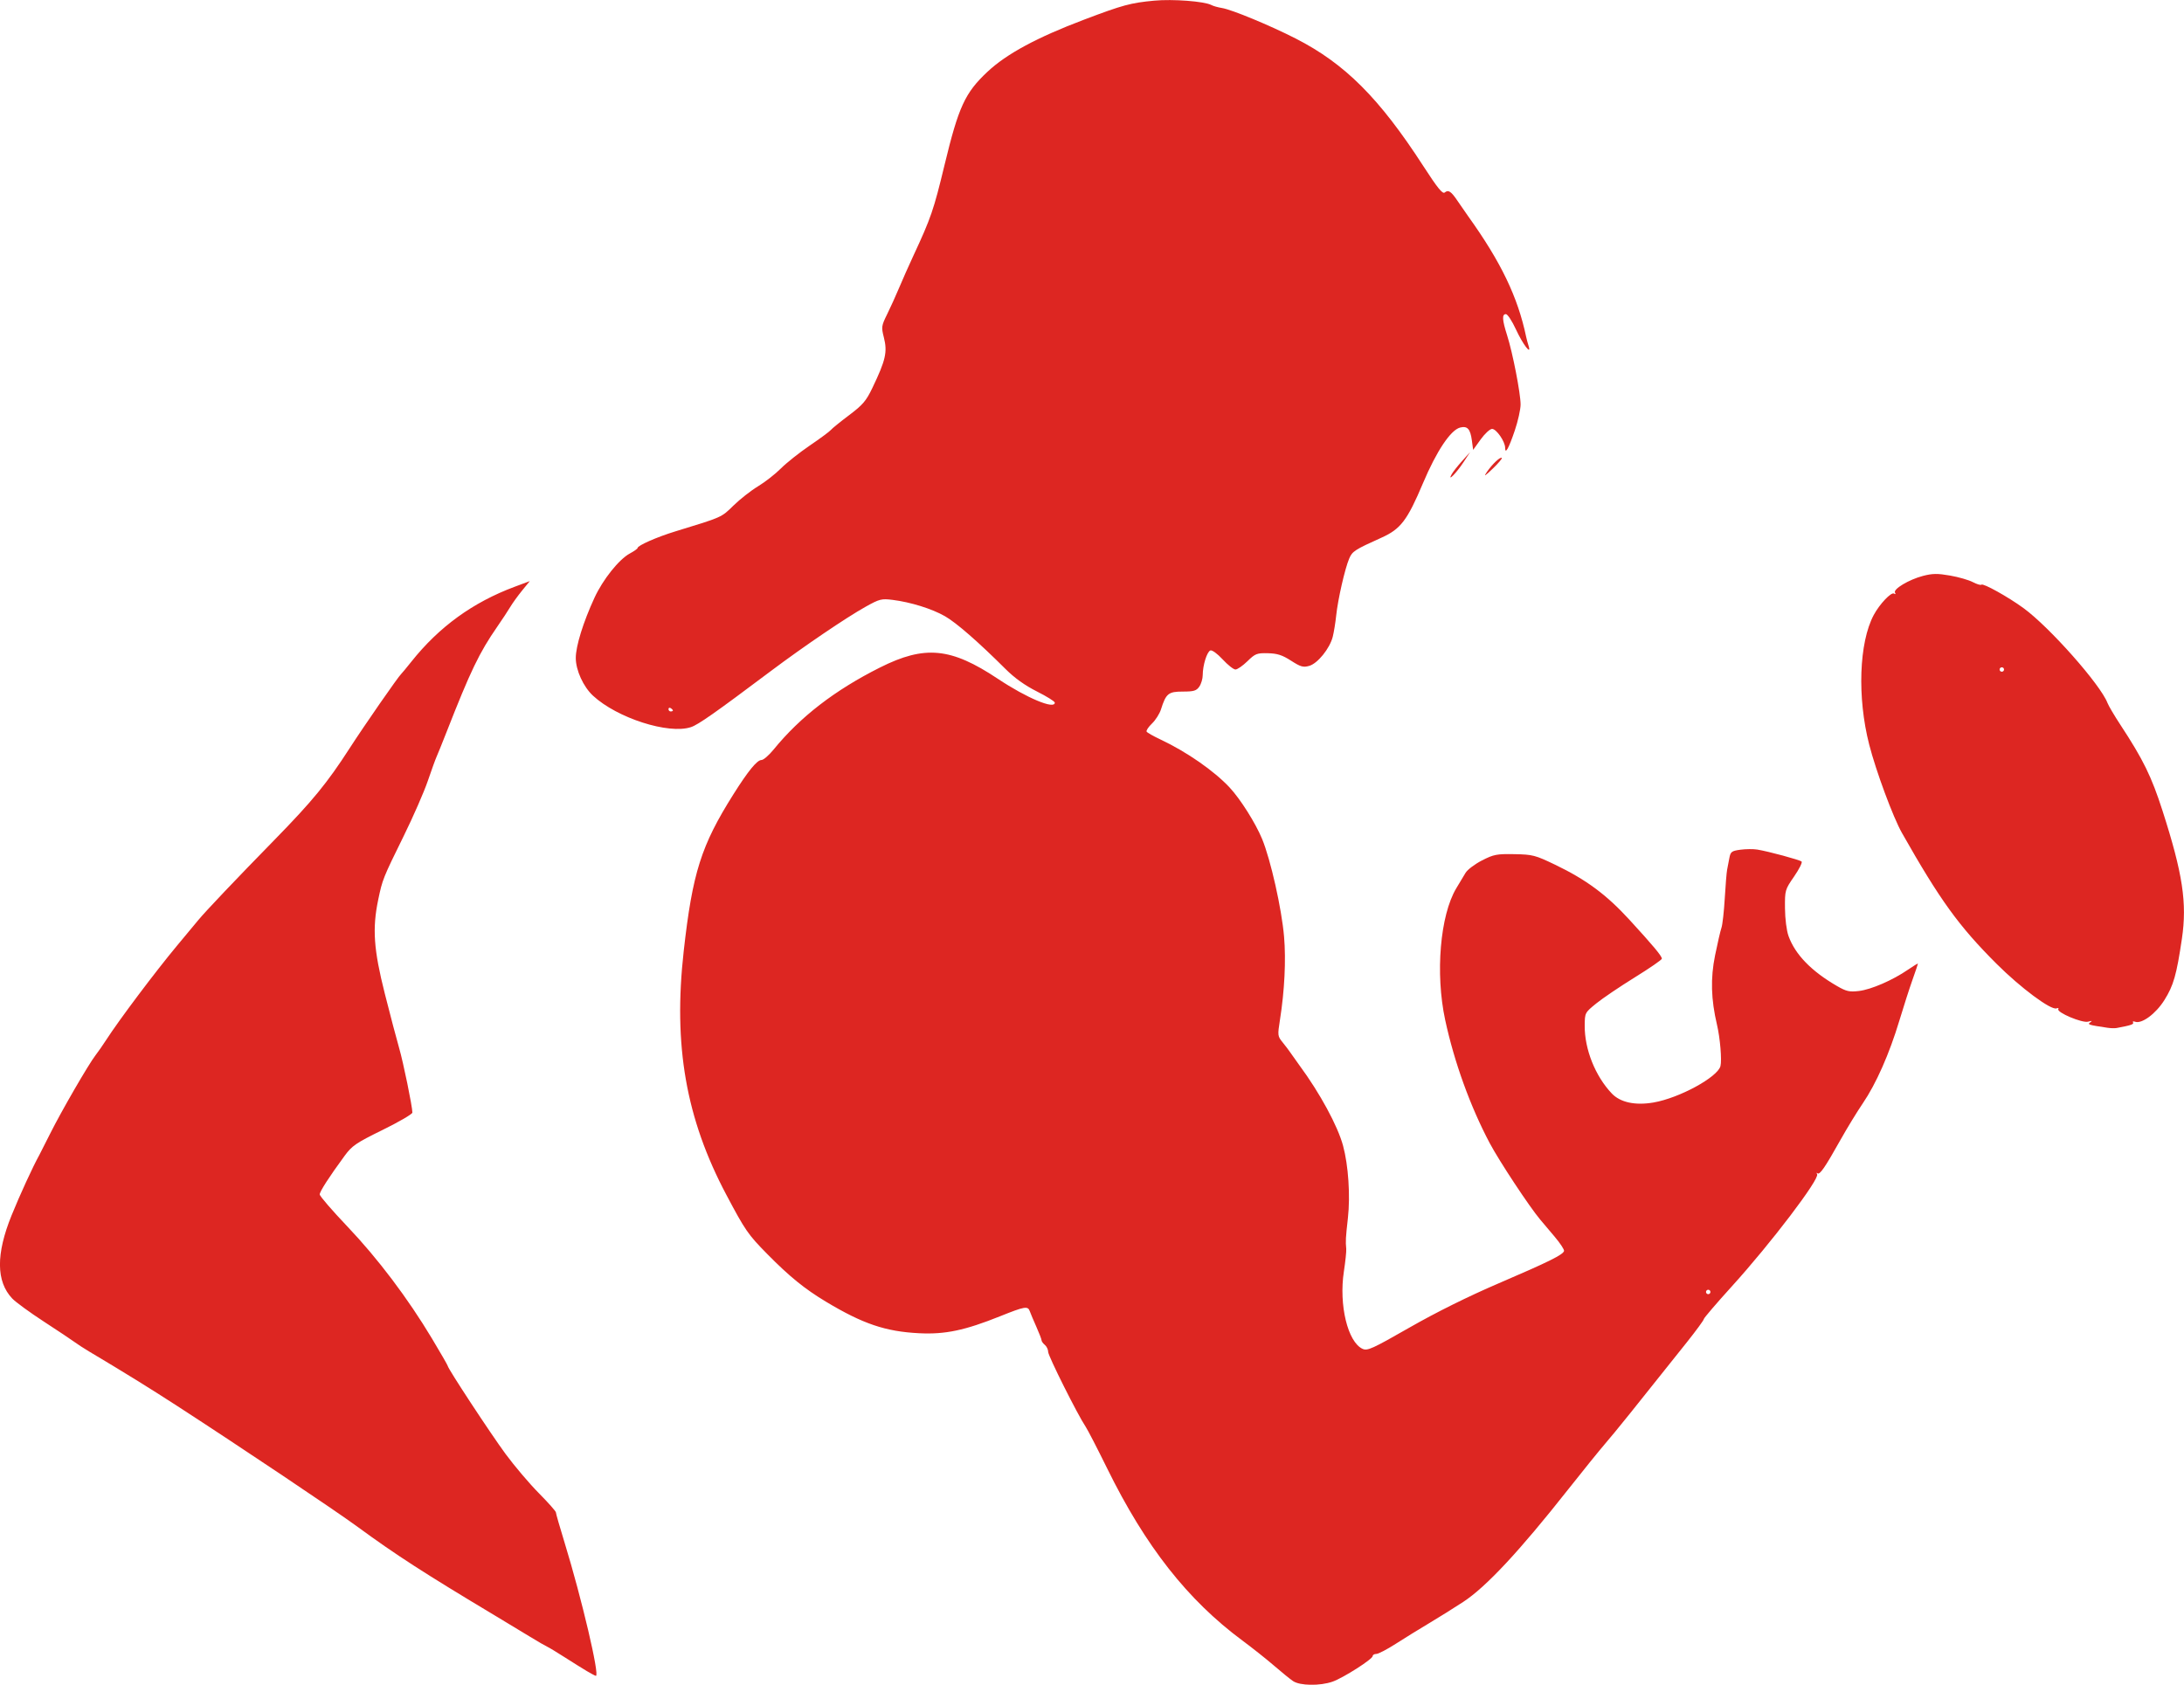 <?xml version="1.0" encoding="UTF-8"?>
<svg width="279.22mm" height="215.41mm" version="1.1" viewBox="0 0 989.36 763.26" xmlns="http://www.w3.org/2000/svg">
<g transform="translate(1741.1 -672.65)">
<path d="m-1155.3 1434.3c-1.36-0.919-5.218-4.048-8.573-6.954-3.355-2.906-9.863-8.073-14.461-11.482-24.803-18.39-43.83-42.612-61.186-77.894-4.464-9.075-8.878-17.625-9.808-19-3.549-5.247-16.943-31.988-16.943-33.826 0-1.061-0.675-2.489-1.5-3.174-0.825-0.685-1.5-1.627-1.5-2.093 0-0.466-1.06-3.224-2.354-6.128-1.295-2.904-2.631-6.067-2.969-7.03-0.869-2.477-2.217-2.251-13.439 2.251-16.003 6.421-24.961 8.298-36.738 7.698-15.241-0.775-25.457-4.242-42.242-14.334-9.583-5.762-16.48-11.366-26.506-21.538-8.711-8.838-9.972-10.664-18.536-26.828-18.343-34.622-24.118-67.662-19.312-110.5 3.972-35.403 7.903-47.796 22.515-70.971 6.694-10.618 10.714-15.529 12.711-15.529 0.896 0 3.37-2.138 5.498-4.75 12.048-14.791 27.745-26.899 48.146-37.136 20.333-10.204 32.136-9.081 53.396 5.076 13.11 8.73 25.83 14.06 25.83 10.821 0-0.544-3.645-2.821-8.1-5.061-5.433-2.732-10.125-6.091-14.25-10.202-12.294-12.254-22.262-20.945-27.39-23.882-5.883-3.37-15.525-6.38-23.709-7.403-5.08-0.635-5.946-0.415-12.259 3.107-8.822 4.922-28.078 17.989-42.9 29.112-25.433 19.086-32.914 24.335-36.243 25.434-10.149 3.349-33.433-4.134-44.353-14.254-4.378-4.057-7.796-11.552-7.796-17.093 0-5.368 3.377-16.246 8.466-27.269 3.83-8.296 11.117-17.422 16.022-20.063 1.932-1.04 3.513-2.16 3.513-2.487 0-1.121 8.787-4.984 17.145-7.538 21.348-6.524 20.733-6.25 26.29-11.691 2.932-2.871 7.937-6.795 11.122-8.72s7.85-5.568 10.367-8.095c2.517-2.527 8.4-7.196 13.076-10.374 4.675-3.178 8.959-6.342 9.52-7.031s4.286-3.71 8.278-6.713c6.218-4.678 7.733-6.451 10.57-12.373 6.041-12.607 6.868-16.263 5.184-22.898-1.178-4.639-1.093-5.237 1.492-10.468 1.508-3.051 3.965-8.473 5.461-12.047 1.496-3.575 4.395-10.1 6.442-14.5 7.956-17.099 9.178-20.659 14.082-41 6.375-26.445 9.278-32.753 19.462-42.298 8.669-8.125 22.412-15.539 43.815-23.637 17.525-6.631 21.001-7.572 31.694-8.584 8.437-0.799 22.773 0.292 25.912 1.971 0.874 0.467 3.028 1.076 4.788 1.353 4.418 0.696 21.837 7.905 33.465 13.851 22.261 11.382 37.836 26.953 57.768 57.755 6.466 9.992 8.73 12.784 9.706 11.974 1.65-1.37 2.892-0.538 5.898 3.949 1.351 2.016 3.47 5.079 4.71 6.806 14.843 20.684 22.505 36.625 26.286 54.689 0.211 1.006 0.692 2.803 1.069 3.992 1.493 4.704-2.542-0.531-5.715-7.415-1.751-3.799-3.792-6.907-4.536-6.907-1.844 0-1.698 2.588 0.541 9.585 2.517 7.865 6.107 26.298 6.107 31.354 0 2.224-1.185 7.535-2.633 11.802-2.749 8.1-4.367 11.001-4.367 7.827 0-2.832-3.958-8.568-5.912-8.568-0.962 0-3.287 2.138-5.167 4.75l-3.418 4.75-0.572-4.27c-0.699-5.224-2.017-6.677-5.304-5.852-4.301 1.079-10.695 10.648-16.834 25.189-7.109 16.841-10.104 20.783-18.743 24.676-12.255 5.522-13.286 6.19-14.708 9.536-1.927 4.535-5.114 18.497-5.869 25.72-0.345 3.3-1.055 7.669-1.578 9.708-1.357 5.298-6.819 12.052-10.631 13.145-2.737 0.785-3.881 0.461-8.247-2.342-3.999-2.566-6.215-3.28-10.492-3.382-4.993-0.119-5.726 0.168-9.266 3.621-2.114 2.062-4.555 3.75-5.424 3.75s-3.477-2.058-5.796-4.573c-2.385-2.587-4.801-4.348-5.565-4.055-1.555 0.597-3.46 6.724-3.469 11.156 0 1.665-0.706 4.028-1.562 5.25-1.311 1.871-2.493 2.223-7.477 2.223-6.528 0-7.596 0.874-9.878 8.085-0.624 1.972-2.458 4.853-4.076 6.403-1.618 1.55-2.706 3.198-2.419 3.663 0.287 0.465 3.084 2.051 6.214 3.525 11.946 5.625 24.352 14.241 31.422 21.824 4.847 5.199 11.711 16.079 14.67 23.255 3.89 9.433 8.856 31.511 9.952 44.245 0.915 10.626 0.231 24.489-1.863 37.762-1.1 6.972-1.053 7.375 1.183 10.111 1.281 1.567 3.004 3.853 3.829 5.081s2.548 3.653 3.829 5.389c9.252 12.541 17.318 27.41 19.752 36.407 2.407 8.898 3.326 22.625 2.193 32.75-1.023 9.139-1.093 10.441-0.757 14 0.104 1.1-0.377 5.706-1.068 10.235-2.316 15.178 1.752 31.986 8.485 35.053 2.178 0.992 4.406-0.021 21.294-9.685 12.079-6.912 26.616-14.121 40.425-20.047 22.498-9.655 28.959-12.849 29.533-14.599 0.188-0.574-1.73-3.499-4.263-6.5-2.533-3.001-5.466-6.474-6.517-7.718-4.851-5.736-18.589-26.542-22.908-34.696-8.785-16.582-16.064-36.726-20.168-55.815-4.517-21.012-2.287-47.389 5.041-59.614 1.446-2.412 3.339-5.562 4.206-7 0.868-1.438 4.215-3.965 7.439-5.615 5.316-2.721 6.683-2.985 14.681-2.84 8.275 0.15 9.412 0.444 18.436 4.777 14.063 6.752 23.245 13.554 33.702 24.969 10.867 11.862 14.664 16.423 14.664 17.618 0 0.479-5.513 4.281-12.25 8.45-6.737 4.169-14.591 9.48-17.451 11.803-5.176 4.203-5.202 4.252-5.25 10.068-0.089 10.664 4.789 22.886 12.27 30.745 3.851 4.045 10.59 5.505 18.868 4.085 11.68-2.003 29.1-11.482 30.364-16.522 0.676-2.697-0.164-12.712-1.566-18.652-2.73-11.569-2.996-21.097-0.879-31.5 1.119-5.5 2.421-11.125 2.894-12.5 0.472-1.375 1.143-7.343 1.49-13.261 0.347-5.919 0.827-11.769 1.067-13 0.24-1.231 0.703-3.645 1.028-5.365 0.532-2.811 1.035-3.187 4.986-3.728 2.417-0.331 5.865-0.362 7.662-0.068 5.042 0.825 19.171 4.646 20.069 5.428 0.441 0.384-1.087 3.434-3.395 6.779-4.128 5.981-4.195 6.218-4.129 14.398 0.039 4.787 0.719 10.122 1.602 12.57 3.026 8.391 10.371 15.958 22.008 22.672 4.193 2.42 5.598 2.736 9.885 2.228 5.553-0.658 15.304-4.89 22.207-9.64 2.486-1.711 4.52-2.94 4.52-2.732 0 0.208-1.108 3.492-2.463 7.298-1.355 3.806-4.04 12.154-5.967 18.551-4.514 14.982-10.512 28.56-16.507 37.369-2.62 3.85-7.158 11.275-10.084 16.5-7.06 12.607-9.488 16.14-10.477 15.245-0.452-0.409-0.526-0.227-0.164 0.406 1.225 2.143-20.945 31.309-38.587 50.762-7.013 7.732-12.75 14.435-12.75 14.895 0 0.46-3.465 5.191-7.7 10.514-24.33 30.58-32.147 40.288-36.782 45.678-2.838 3.3-10.484 12.75-16.993 21-22.09 28.002-37.145 44.142-47.503 50.928-4.137 2.711-11.122 7.072-15.522 9.693s-11.192 6.816-15.093 9.322c-3.901 2.506-7.839 4.557-8.75 4.557s-1.657 0.434-1.657 0.965c0 1.385-13.308 9.879-18.158 11.59-5.635 1.988-14.763 1.873-17.87-0.226zm189.03-176.33c0-0.55-0.45-1-1-1s-1 0.45-1 1 0.45 1 1 1 1-0.45 1-1zm-470-263.44c0-0.243-0.45-0.719-1-1.059s-1-0.141-1 0.441 0.45 1.059 1 1.059 1-0.198 1-0.441zm-39 435.2c-1.925-1.142-6.425-3.95-10-6.241s-7.175-4.465-8-4.832c-0.825-0.367-4.262-2.359-7.638-4.426-3.376-2.068-10.576-6.419-16-9.669-32.242-19.32-44.774-27.418-62.362-40.295-10.057-7.364-52.625-35.883-81.706-54.741-11.992-7.776-24.192-15.32-39.712-24.555-2.311-1.375-5.299-3.314-6.641-4.308-1.342-0.995-7.615-5.176-13.94-9.293-6.325-4.117-12.756-8.811-14.29-10.431-7.312-7.719-7.409-20.106-0.296-37.667 3.745-9.244 9.645-22.086 12.544-27.301 0.459-0.825 2.741-5.325 5.072-10 4.885-9.797 17.298-31.232 20.378-35.188 1.151-1.479 3.344-4.629 4.874-7 5.832-9.041 22.276-30.922 32.158-42.793 3.883-4.665 8.185-9.838 9.56-11.497 3.463-4.178 16.708-18.12 34.674-36.499 17.006-17.397 23.734-25.607 33.864-41.322 6.527-10.126 22.12-32.595 23.388-33.701 0.315-0.275 2.364-2.75 4.553-5.5 12.613-15.846 27.85-26.901 46.857-33.996l6.837-2.552-3.483 4.274c-1.915 2.351-4.317 5.675-5.337 7.387-1.02 1.712-3.687 5.762-5.928 9-8.15 11.779-12.097 19.985-23.03 47.887-1.94 4.95-3.94 9.9-4.446 11s-2.3 6.05-3.988 11-6.617 16.21-10.954 25.022c-9.368 19.037-9.587 19.582-11.508 28.795-2.717 13.023-2.046 22.596 2.976 42.47 2.462 9.742 5.391 20.864 6.509 24.714 1.875 6.457 5.965 26.38 6 29.23 0.01 0.677-6.05 4.209-13.463 7.85-12.086 5.936-13.868 7.151-17.25 11.759-7.012 9.553-11.266 16.155-11.269 17.49 0 0.731 5.632 7.256 12.52 14.5 13.795 14.508 27.38 32.503 38.335 50.777 3.928 6.553 7.142 12.135 7.142 12.406 0 1.117 19.444 30.711 26.206 39.886 4.012 5.444 10.782 13.423 15.044 17.732s7.75 8.241 7.75 8.738 1.778 6.692 3.952 13.768c7.734 25.178 16.035 60.542 14.149 60.282-0.33-0.046-2.176-1.017-4.101-2.159zm689-291.43c-8.752-1.299-9.362-1.49-7.931-2.477 1.035-0.714 0.769-0.798-0.966-0.307-2.638 0.748-14.422-4.224-13.509-5.701 0.28-0.454-0.085-0.597-0.811-0.318-2.472 0.949-16.253-9.292-27.152-20.176-17.121-17.097-25.624-28.862-42.888-59.339-3.99-7.044-11.738-27.958-14.824-40.014-5.475-21.388-4.604-46.209 2.058-58.684 2.633-4.931 7.908-10.505 9.191-9.712 0.689 0.426 0.867 0.262 0.449-0.414-0.974-1.576 6.292-5.932 12.663-7.591 4.307-1.122 6.564-1.152 12.25-0.163 3.833 0.667 8.474 2 10.313 2.962 1.839 0.962 3.601 1.491 3.917 1.176 0.776-0.776 12.054 5.5 19.057 10.605 11.789 8.593 34.899 34.692 38.052 42.973 0.492 1.292 3.109 5.724 5.815 9.849 10.389 15.834 14.113 23.43 19.12 39 9.165 28.504 11.177 41.793 8.778 58-2.426 16.386-3.792 21.169-7.932 27.767-3.927 6.257-10.322 10.956-13.337 9.799-0.779-0.299-1.164-0.135-0.855 0.364 0.489 0.791-1.102 1.323-7.457 2.496-0.825 0.152-2.625 0.11-4-0.094zm-47-162.33c0-0.55-0.45-1-1-1s-1 0.45-1 1 0.45 1 1 1 1-0.45 1-1zm-250.2-88.5c0.619-1.1 2.749-3.8 4.735-6l3.61-4-2.986 4.558c-3.223 4.918-7.515 9.278-5.358 5.442zm15.935-1c2.451-3.584 6.093-7.008 6.753-6.348 0.26 0.26-1.615 2.47-4.166 4.91-3.598 3.442-4.178 3.765-2.587 1.438z" fill="#dd2622"/>
</g>
</svg>
